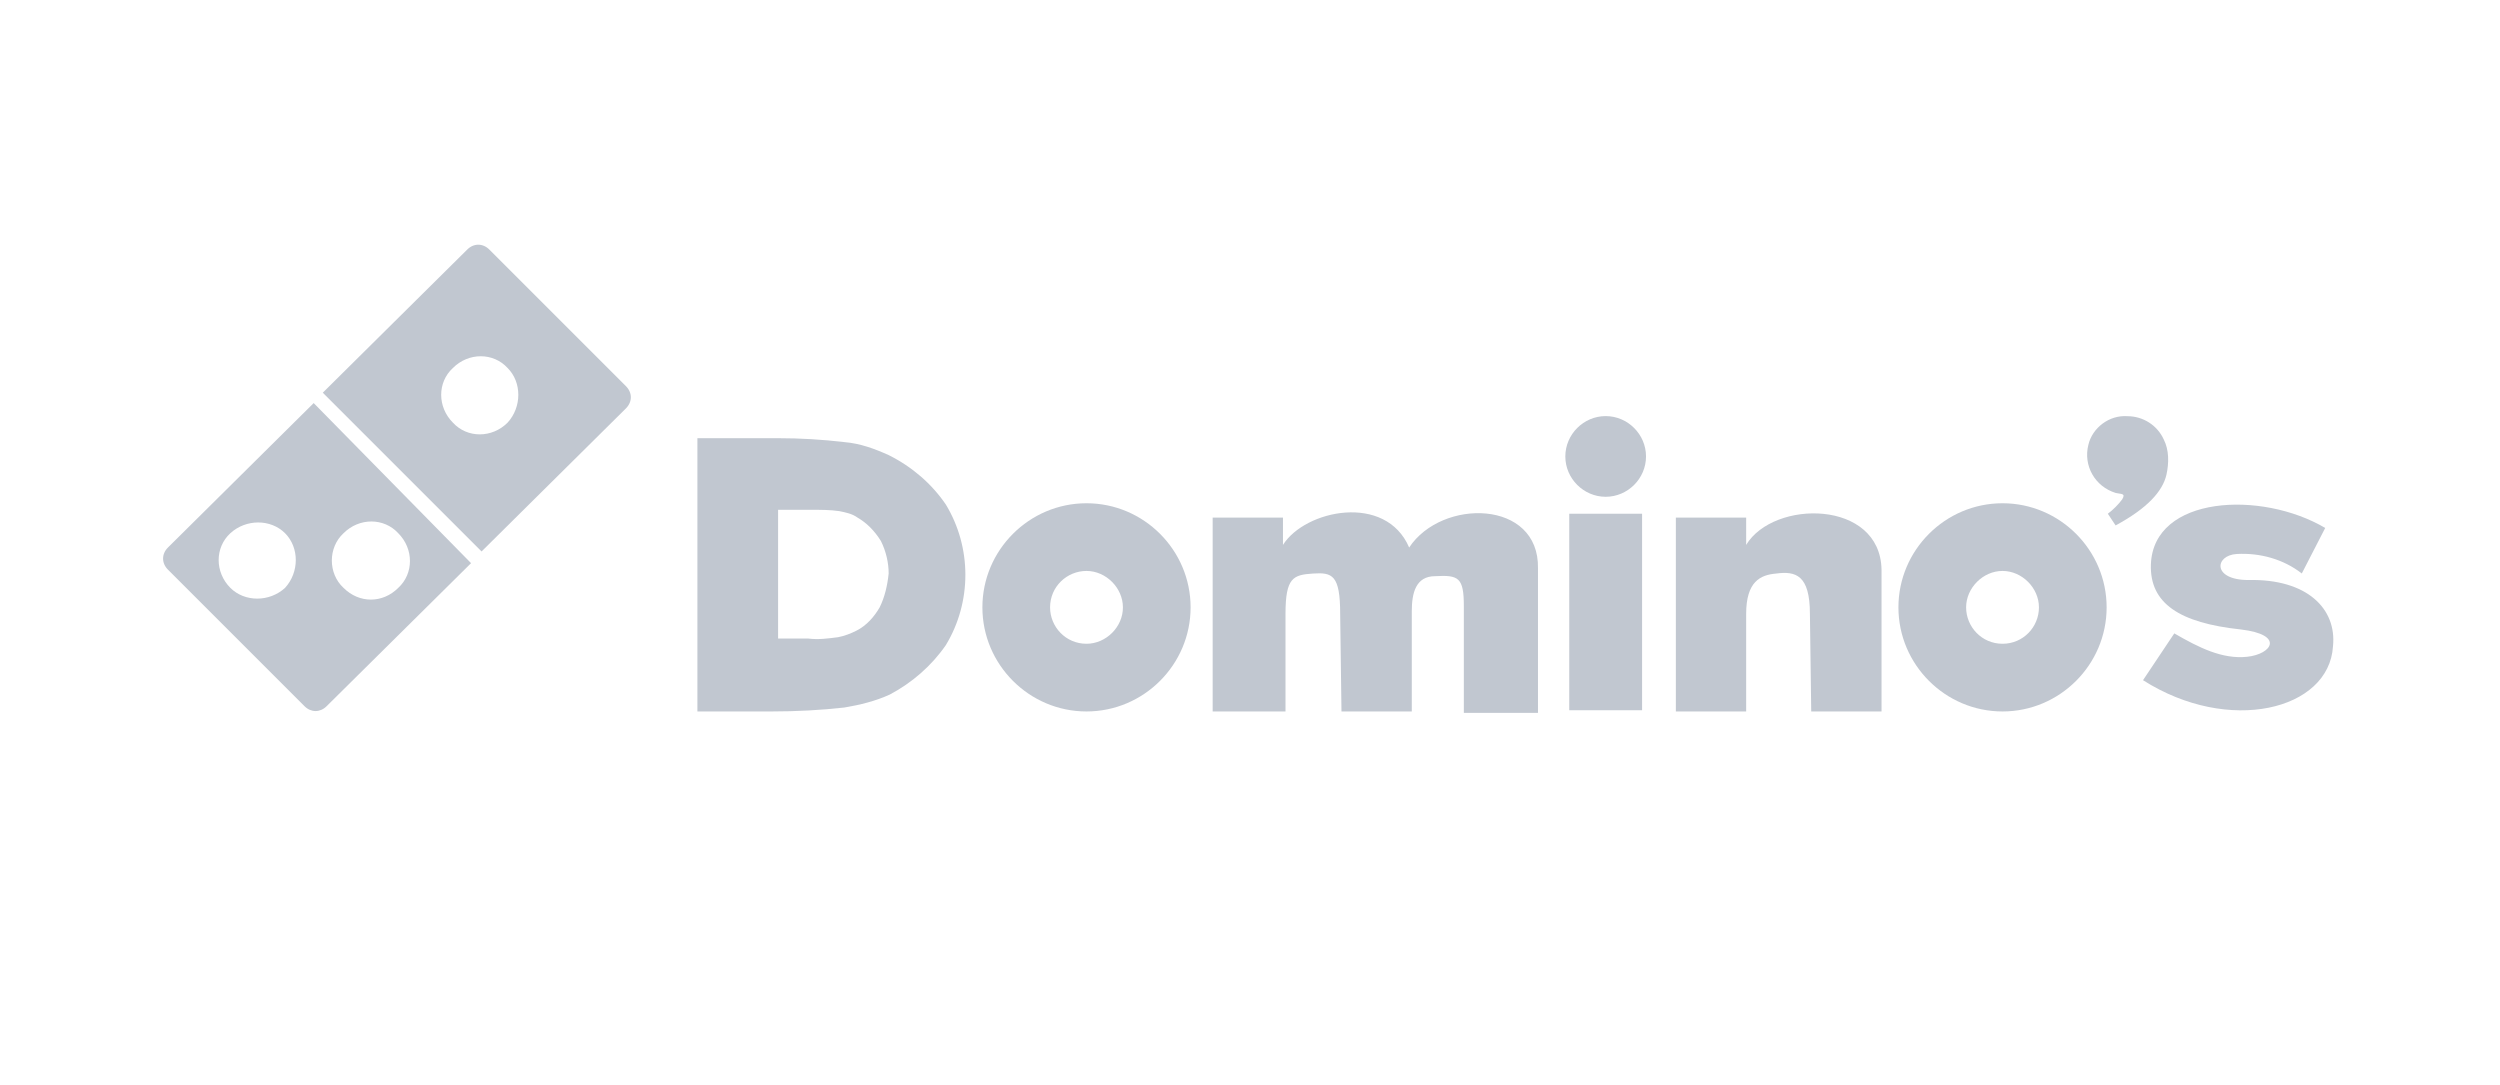 <svg width="235" height="102" viewBox="0 0 235 102" fill="none" xmlns="http://www.w3.org/2000/svg">
<g clip-path="url(#clip0_11664_34066)">
<path d="M132.461 51.468C130.261 46.329 122.676 47.922 120.599 51.222V48.652H113.99V66.877H120.837V57.707C120.837 54.284 121.567 54.038 123.406 53.914C125.237 53.791 125.976 54.038 125.976 57.707L126.099 66.877H132.708V57.461C132.708 55.745 133.077 54.161 134.908 54.161C137.108 54.038 137.601 54.284 137.601 56.977V67.009H144.57V53.422C144.693 46.945 135.524 46.822 132.461 51.468Z" fill="#C1C7D0"/>
<path d="M102.13 47.306C96.745 47.306 92.345 51.706 92.345 57.091C92.345 62.477 96.745 66.877 102.13 66.877C107.516 66.877 111.916 62.477 111.916 57.091C111.916 51.706 107.516 47.306 102.13 47.306ZM102.13 60.514C100.177 60.514 98.707 58.922 98.707 57.091C98.707 55.138 100.3 53.668 102.13 53.668C103.961 53.668 105.554 55.261 105.554 57.091C105.562 58.931 103.97 60.514 102.13 60.514Z" fill="#C1C7D0"/>
<path d="M83.543 42.782C82.197 42.175 80.85 41.682 79.38 41.559C77.304 41.313 75.218 41.19 73.141 41.19H65.556V66.877H72.525C74.849 66.877 77.172 66.754 79.372 66.507C80.841 66.261 82.311 65.9 83.648 65.284C85.725 64.184 87.564 62.591 88.911 60.638C91.357 56.599 91.357 51.468 88.911 47.429C87.582 45.475 85.743 43.883 83.543 42.782ZM82.689 57.091C82.197 57.945 81.466 58.807 80.489 59.291C79.996 59.538 79.389 59.784 78.773 59.898C77.796 60.022 76.943 60.145 75.957 60.022H73.141V47.922H76.318C77.172 47.922 78.034 47.922 78.888 48.045C79.495 48.168 80.111 48.291 80.604 48.652C81.457 49.145 82.197 49.875 82.804 50.852C83.296 51.829 83.534 52.929 83.534 53.906C83.42 55.014 83.173 56.114 82.689 57.091Z" fill="#C1C7D0"/>
<path d="M154.356 48.291H147.51V66.762H154.356V48.291Z" fill="#C1C7D0"/>
<path d="M203.646 44.622C203.892 43.522 203.892 42.298 203.399 41.322C202.792 39.975 201.446 39.122 199.976 39.122C198.26 38.998 196.676 40.222 196.307 41.814C195.814 43.768 196.914 45.73 198.876 46.338C199.369 46.461 199.853 46.338 199.483 46.945C199.114 47.438 198.63 47.922 198.137 48.291L198.867 49.391C201.815 47.798 203.285 46.206 203.646 44.622Z" fill="#C1C7D0"/>
<path d="M188.238 47.306C182.852 47.306 178.452 51.706 178.452 57.091C178.452 62.477 182.852 66.877 188.238 66.877C193.623 66.877 198.023 62.477 198.023 57.091C198.023 51.706 193.623 47.306 188.238 47.306ZM188.238 60.514C186.284 60.514 184.815 58.922 184.815 57.091C184.815 55.261 186.407 53.668 188.238 53.668C190.068 53.668 191.661 55.261 191.661 57.091C191.661 58.931 190.191 60.514 188.238 60.514Z" fill="#C1C7D0"/>
<path d="M211.353 54.522C207.93 54.522 208.176 52.198 210.253 52.075C212.453 51.952 214.653 52.568 216.369 53.906L218.569 49.629C212.576 46.082 202.421 46.575 202.184 53.052C202.06 56.721 204.876 58.552 210.623 59.168C214.785 59.661 213.562 61.491 211.23 61.737C208.907 61.984 206.707 60.884 204.384 59.538L201.444 63.938C209.514 69.077 218.93 66.754 219.3 60.761C219.669 57.214 216.853 54.398 211.353 54.522Z" fill="#C1C7D0"/>
<path d="M164.139 51.222V48.652H157.53V66.877H164.139V57.707C164.139 54.654 165.485 54.038 166.955 53.914C168.785 53.668 170.132 54.038 170.132 57.707L170.255 66.877H176.864V53.545C176.741 46.945 166.709 46.945 164.139 51.222Z" fill="#C1C7D0"/>
<path d="M150.933 39.113C148.857 39.113 147.141 40.829 147.141 42.906C147.141 44.982 148.857 46.698 150.933 46.698C153.01 46.698 154.726 44.982 154.726 42.906C154.726 40.829 153.01 39.113 150.933 39.113Z" fill="#C1C7D0"/>
<path d="M58.836 36.297L45.997 23.458C45.39 22.85 44.527 22.85 43.92 23.458L30.342 36.913L45.267 51.838L58.845 38.382C59.452 37.766 59.452 36.913 58.836 36.297ZM47.713 39.729C46.243 41.198 43.92 41.198 42.574 39.729C41.104 38.259 41.104 35.936 42.574 34.59C44.043 33.12 46.367 33.12 47.713 34.59C49.059 35.936 49.059 38.259 47.713 39.729Z" fill="#C1C7D0"/>
<path d="M29.487 37.889L15.786 51.468C15.178 52.075 15.178 52.937 15.786 53.545L28.625 66.384C29.232 66.991 30.094 66.991 30.701 66.384L44.28 52.937L29.487 37.889ZM26.794 55.261C25.325 56.607 23.002 56.607 21.655 55.261C20.186 53.791 20.186 51.468 21.655 50.121C23.125 48.775 25.448 48.775 26.794 50.121C28.141 51.468 28.141 53.791 26.794 55.261ZM32.294 55.261C30.825 53.914 30.825 51.468 32.294 50.121C33.764 48.652 36.087 48.652 37.434 50.121C38.903 51.591 38.903 53.914 37.434 55.261C35.964 56.73 33.764 56.73 32.294 55.261Z" fill="#C1C7D0"/>
</g>
<defs>
<clipPath id="clip0_11664_34066">
<rect width="204.01" height="44" fill="white" transform="translate(15.326 23)"/>
</clipPath>
</defs>
</svg>
